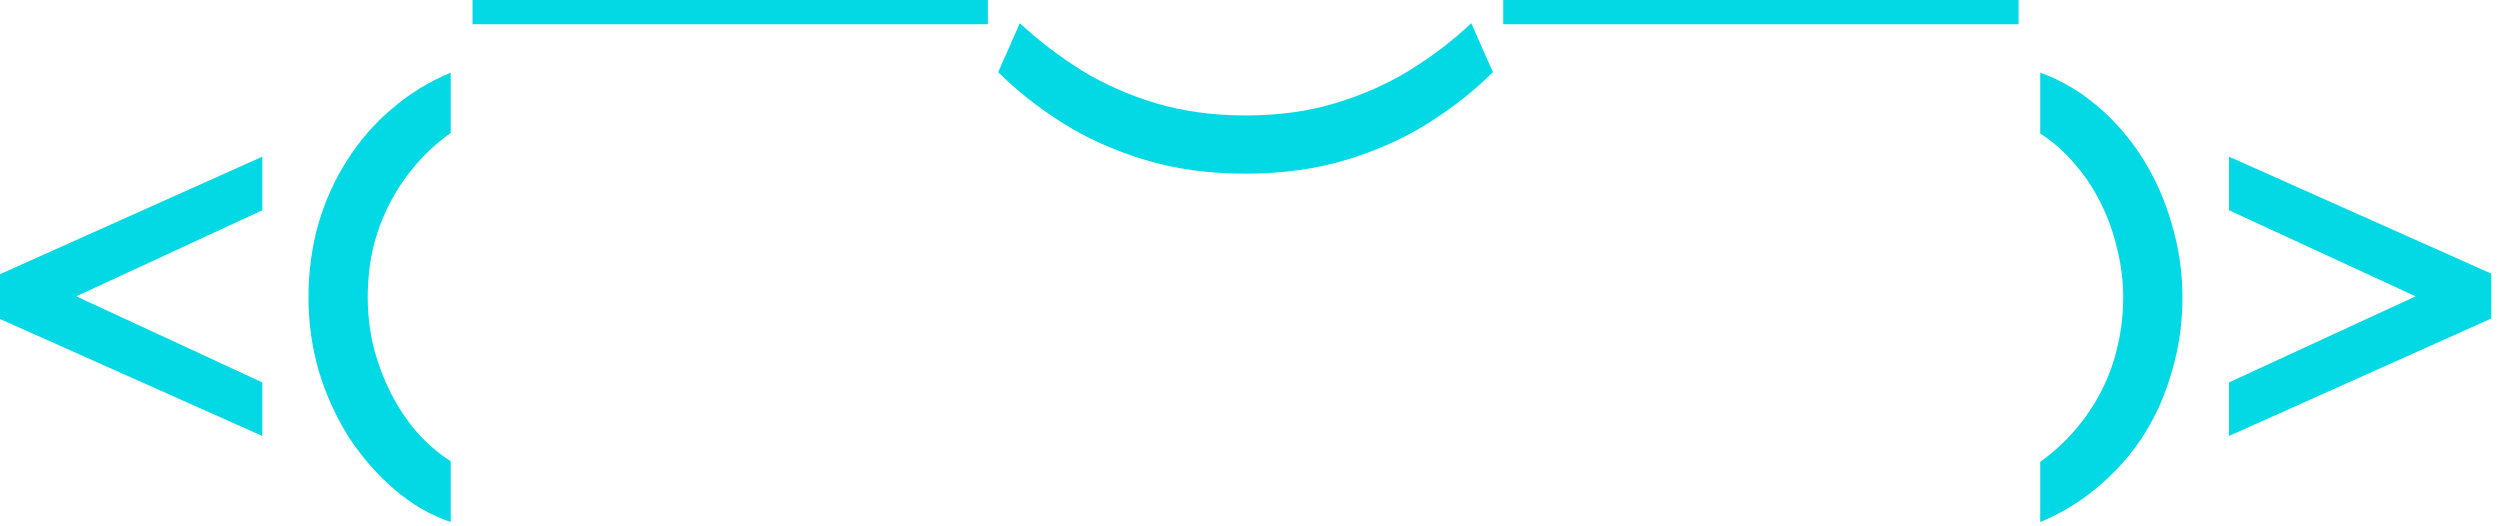 <?xml version="1.0" encoding="UTF-8"?> <svg xmlns="http://www.w3.org/2000/svg" width="228" height="48" viewBox="0 0 228 48" fill="none"><path d="M203.285 39.762V34.874L220.299 27.025L203.285 19.176V14.288L227.208 24.957V29.046L203.285 39.762Z" fill="#03D9E5"></path><path d="M186.068 47.611V42.112C187.259 41.266 188.324 40.295 189.264 39.198C190.204 38.101 191.003 36.911 191.661 35.626C192.319 34.341 192.805 32.994 193.118 31.584C193.463 30.143 193.635 28.654 193.635 27.119C193.635 25.615 193.447 24.127 193.071 22.654C192.726 21.181 192.225 19.787 191.567 18.471C190.909 17.155 190.11 15.964 189.17 14.899C188.23 13.802 187.196 12.894 186.068 12.173V6.627C187.917 7.285 189.64 8.288 191.238 9.635C192.836 10.982 194.215 12.565 195.374 14.382C196.533 16.199 197.426 18.205 198.053 20.398C198.711 22.591 199.04 24.832 199.04 27.119C199.04 29.438 198.727 31.662 198.1 33.793C197.505 35.924 196.643 37.882 195.515 39.668C194.387 41.423 193.024 42.974 191.426 44.321C189.828 45.7 188.042 46.796 186.068 47.611Z" fill="#03D9E5"></path><path d="M184.094 0V2.209H137.094V0H184.094Z" fill="#03D9E5"></path><path d="M113.594 15.839C110.241 15.839 107.17 15.416 104.382 14.57C101.593 13.724 99.086 12.596 96.862 11.186C94.637 9.776 92.694 8.241 91.034 6.58L93.008 2.115C94.7 3.682 96.564 5.107 98.601 6.392C100.637 7.645 102.893 8.648 105.369 9.4C107.875 10.152 110.617 10.528 113.594 10.528C116.602 10.528 119.343 10.152 121.819 9.4C124.294 8.648 126.55 7.645 128.587 6.392C130.655 5.107 132.519 3.682 134.18 2.115L136.154 6.58C134.493 8.241 132.55 9.776 130.326 11.186C128.101 12.596 125.594 13.724 122.806 14.57C120.017 15.416 116.946 15.839 113.594 15.839Z" fill="#03D9E5"></path><path d="M90.094 0V2.209H43.094V0H90.094Z" fill="#03D9E5"></path><path d="M41.104 42.065V47.611C39.256 46.984 37.532 45.982 35.934 44.603C34.368 43.256 32.989 41.673 31.798 39.856C30.639 38.007 29.73 36.002 29.072 33.84C28.446 31.647 28.132 29.406 28.132 27.119C28.132 24.8 28.43 22.576 29.025 20.445C29.652 18.314 30.529 16.372 31.657 14.617C32.785 12.831 34.148 11.264 35.746 9.917C37.344 8.538 39.13 7.442 41.104 6.627V12.126C39.914 12.972 38.848 13.943 37.908 15.04C36.968 16.137 36.169 17.327 35.511 18.612C34.853 19.897 34.352 21.26 34.007 22.701C33.694 24.111 33.537 25.584 33.537 27.119C33.537 28.623 33.71 30.111 34.054 31.584C34.43 33.057 34.947 34.451 35.605 35.767C36.263 37.083 37.062 38.289 38.002 39.386C38.942 40.451 39.976 41.344 41.104 42.065Z" fill="#03D9E5"></path><path d="M0 29.093V25.004L23.923 14.288V19.176L6.956 27.025L23.923 34.874V39.762L0 29.093Z" fill="#03D9E5"></path></svg> 